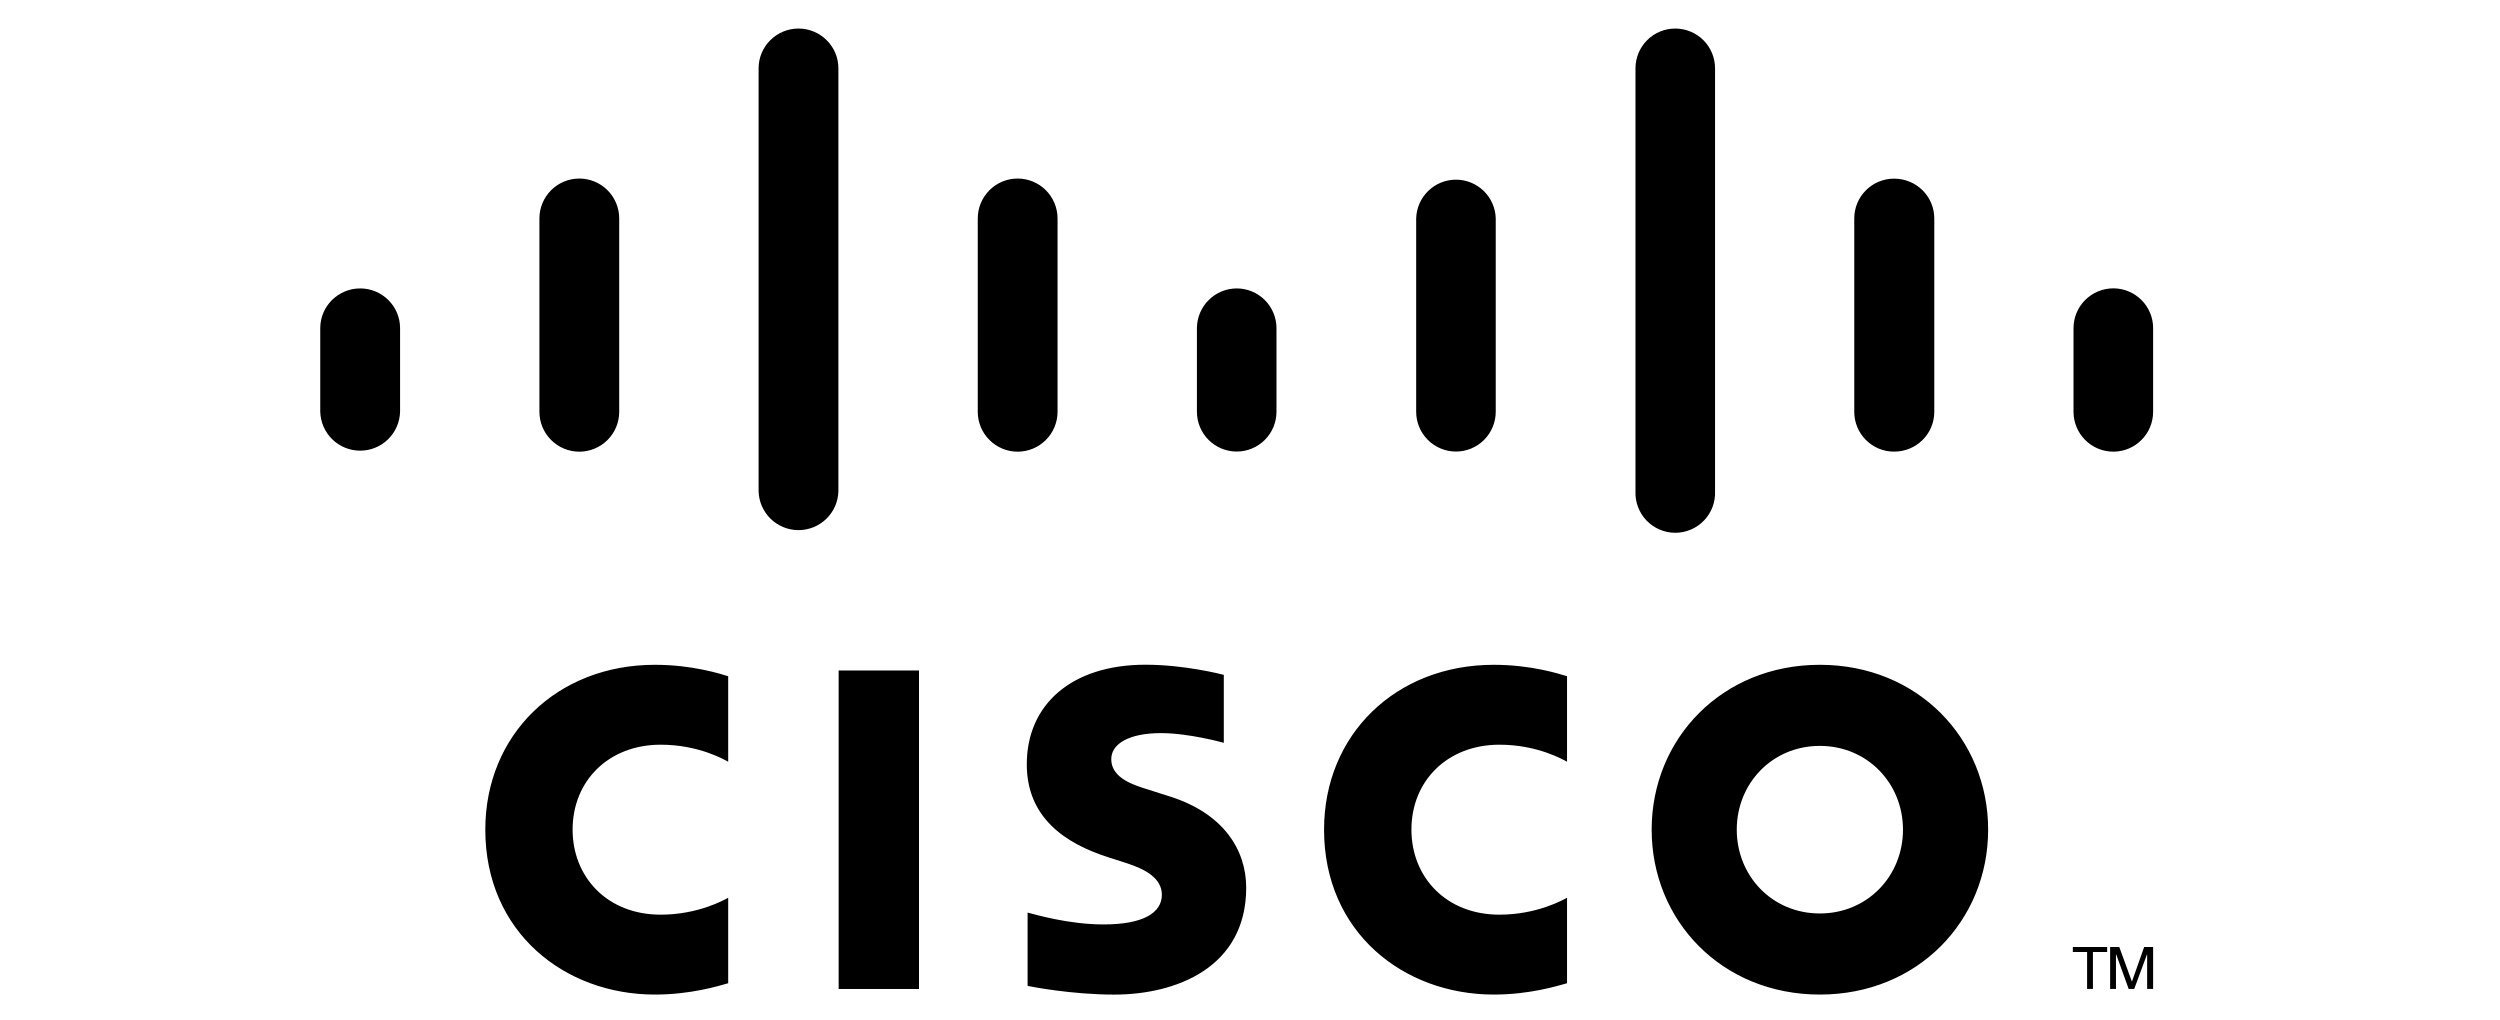 <svg xmlns="http://www.w3.org/2000/svg" width="98" height="40" viewBox="0 0 98 40" fill="none"><g clip-path="url(#clip0_4950_6)"><g clip-path="url(#clip1_4950_6)"><path d="M36.025 38.768H32.875V26.283H36.025V38.768Z" fill="black"></path><mask id="mask0_4950_6" style="mask-type:luminance" maskUnits="userSpaceOnUse" x="11" y="-1" width="77" height="45"><path d="M11 43.434H88V-0.435H11V43.434Z" fill="white"></path></mask><g mask="url(#mask0_4950_6)"><path d="M61.428 29.859C61.298 29.793 60.285 29.192 58.778 29.192C56.741 29.192 55.328 30.609 55.328 32.522C55.328 34.377 56.68 35.855 58.778 35.855C60.259 35.855 61.289 35.266 61.428 35.192V38.543C61.033 38.653 59.956 38.987 58.557 38.987C55.014 38.987 51.903 36.544 51.903 32.521C51.903 28.794 54.717 26.06 58.557 26.06C60.034 26.06 61.13 26.419 61.428 26.508V29.859ZM28.545 29.859C28.418 29.793 27.405 29.192 25.898 29.192C23.858 29.192 22.446 30.609 22.446 32.522C22.446 34.377 23.799 35.855 25.898 35.855C27.379 35.855 28.409 35.266 28.545 35.192V38.543C28.154 38.653 27.078 38.987 25.671 38.987C22.13 38.987 19.024 36.544 19.024 32.521C19.024 28.794 21.838 26.06 25.672 26.06C27.155 26.06 28.248 26.419 28.545 26.508V29.859ZM71.338 29.239C69.469 29.239 68.081 30.71 68.081 32.522C68.081 34.338 69.469 35.808 71.338 35.808C73.205 35.808 74.597 34.338 74.597 32.522C74.597 30.71 73.205 29.239 71.338 29.239ZM77.935 32.522C77.935 36.093 75.178 38.987 71.339 38.987C67.498 38.987 64.745 36.093 64.745 32.521C64.745 28.957 67.499 26.06 71.338 26.06C75.178 26.06 77.935 28.956 77.935 32.522ZM47.973 29.119C47.926 29.104 46.6 28.738 45.51 28.738C44.248 28.738 43.561 29.161 43.561 29.761C43.561 30.521 44.487 30.787 45.005 30.95L45.874 31.227C47.92 31.877 48.851 33.277 48.851 34.798C48.851 37.934 46.093 38.988 43.682 38.988C42.006 38.988 40.437 38.679 40.282 38.647V35.773C40.559 35.843 41.881 36.238 43.257 36.238C44.824 36.238 45.545 35.779 45.545 35.073C45.545 34.44 44.921 34.075 44.14 33.829C43.95 33.765 43.663 33.675 43.467 33.612C41.713 33.057 40.25 32.025 40.25 29.959C40.25 27.624 41.998 26.057 44.902 26.057C46.436 26.057 47.879 26.429 47.973 26.454V29.118V29.119Z" fill="black"></path><path d="M15.683 12.864C15.683 12.004 14.98 11.306 14.119 11.306C13.258 11.306 12.554 12.004 12.554 12.863V16.141C12.565 16.549 12.734 16.937 13.026 17.222C13.318 17.507 13.71 17.666 14.118 17.666C14.527 17.666 14.918 17.507 15.211 17.222C15.503 16.937 15.672 16.549 15.683 16.141V12.864ZM24.273 8.563C24.273 8.149 24.109 7.751 23.815 7.457C23.522 7.164 23.124 6.999 22.709 6.999C22.294 6.999 21.896 7.164 21.603 7.457C21.31 7.751 21.145 8.149 21.145 8.563V16.141C21.145 16.556 21.31 16.954 21.603 17.247C21.896 17.541 22.294 17.706 22.709 17.706C23.124 17.706 23.522 17.541 23.815 17.247C24.109 16.954 24.273 16.556 24.273 16.141V8.562V8.563ZM32.865 2.678C32.865 1.818 32.163 1.119 31.302 1.119C30.439 1.119 29.737 1.818 29.737 2.678V19.256C29.747 19.664 29.916 20.052 30.209 20.337C30.501 20.621 30.893 20.781 31.301 20.781C31.709 20.781 32.101 20.621 32.393 20.337C32.686 20.052 32.855 19.664 32.865 19.256V2.678ZM41.456 8.563C41.456 8.149 41.291 7.751 40.998 7.457C40.705 7.164 40.307 6.999 39.892 6.999C39.477 6.999 39.079 7.164 38.786 7.457C38.492 7.751 38.328 8.149 38.328 8.563V16.141C38.328 16.556 38.492 16.954 38.786 17.247C39.079 17.541 39.477 17.706 39.892 17.706C40.307 17.706 40.705 17.541 40.998 17.247C41.291 16.954 41.456 16.556 41.456 16.141V8.562V8.563ZM50.038 12.864C50.038 12.452 49.874 12.056 49.583 11.764C49.291 11.472 48.896 11.307 48.483 11.306C48.07 11.306 47.673 11.47 47.38 11.762C47.087 12.054 46.921 12.45 46.919 12.863V16.141C46.919 16.555 47.084 16.951 47.376 17.244C47.669 17.536 48.065 17.701 48.479 17.701C48.892 17.701 49.289 17.536 49.581 17.244C49.874 16.951 50.038 16.555 50.038 16.141V12.864ZM58.633 8.563C58.622 8.157 58.454 7.77 58.162 7.486C57.871 7.202 57.48 7.043 57.074 7.043C56.667 7.043 56.276 7.202 55.985 7.486C55.693 7.77 55.525 8.157 55.514 8.563V16.141C55.514 16.555 55.679 16.951 55.971 17.244C56.263 17.536 56.66 17.701 57.074 17.701C57.487 17.701 57.884 17.536 58.176 17.244C58.468 16.951 58.633 16.555 58.633 16.141V8.562V8.563ZM67.23 2.678C67.23 2.264 67.065 1.868 66.773 1.575C66.48 1.283 66.084 1.119 65.67 1.119C65.257 1.119 64.86 1.283 64.568 1.575C64.275 1.868 64.111 2.264 64.111 2.678V19.256C64.102 19.466 64.135 19.676 64.21 19.874C64.284 20.071 64.397 20.251 64.543 20.403C64.689 20.555 64.864 20.677 65.057 20.759C65.251 20.842 65.46 20.885 65.67 20.885C65.881 20.885 66.09 20.842 66.283 20.759C66.477 20.677 66.652 20.555 66.798 20.403C66.944 20.251 67.057 20.071 67.131 19.874C67.205 19.676 67.239 19.466 67.23 19.256V2.678ZM75.824 8.563C75.824 7.702 75.127 7.003 74.246 7.003C73.832 7.003 73.436 7.167 73.143 7.46C72.851 7.752 72.687 8.149 72.687 8.562V16.141C72.687 17.006 73.385 17.704 74.246 17.704C75.127 17.704 75.824 17.006 75.824 16.141V8.562V8.563ZM84.403 12.864C84.403 12.45 84.239 12.053 83.946 11.761C83.653 11.468 83.256 11.303 82.843 11.303C82.428 11.303 82.032 11.468 81.739 11.761C81.446 12.053 81.282 12.45 81.282 12.864V16.141C81.282 17.006 81.981 17.705 82.843 17.705C83.703 17.705 84.402 17.006 84.402 16.141V12.864H84.403Z" fill="black"></path><path d="M82.6 37.122V37.318H82.043V38.766H81.814V37.319H81.255V37.122H82.6ZM82.717 37.122H83.075L83.567 38.47H83.575L84.051 37.123H84.402V38.766H84.168V37.419H84.16L83.661 38.766H83.444L82.957 37.419H82.946V38.766H82.717V37.122Z" fill="black"></path></g></g></g><defs><clipPath id="clip0_4950_6"><rect width="98" height="40" fill="white"></rect></clipPath><clipPath id="clip1_4950_6"><rect width="77" height="77" fill="white" transform="translate(11 -17)"></rect></clipPath></defs></svg>